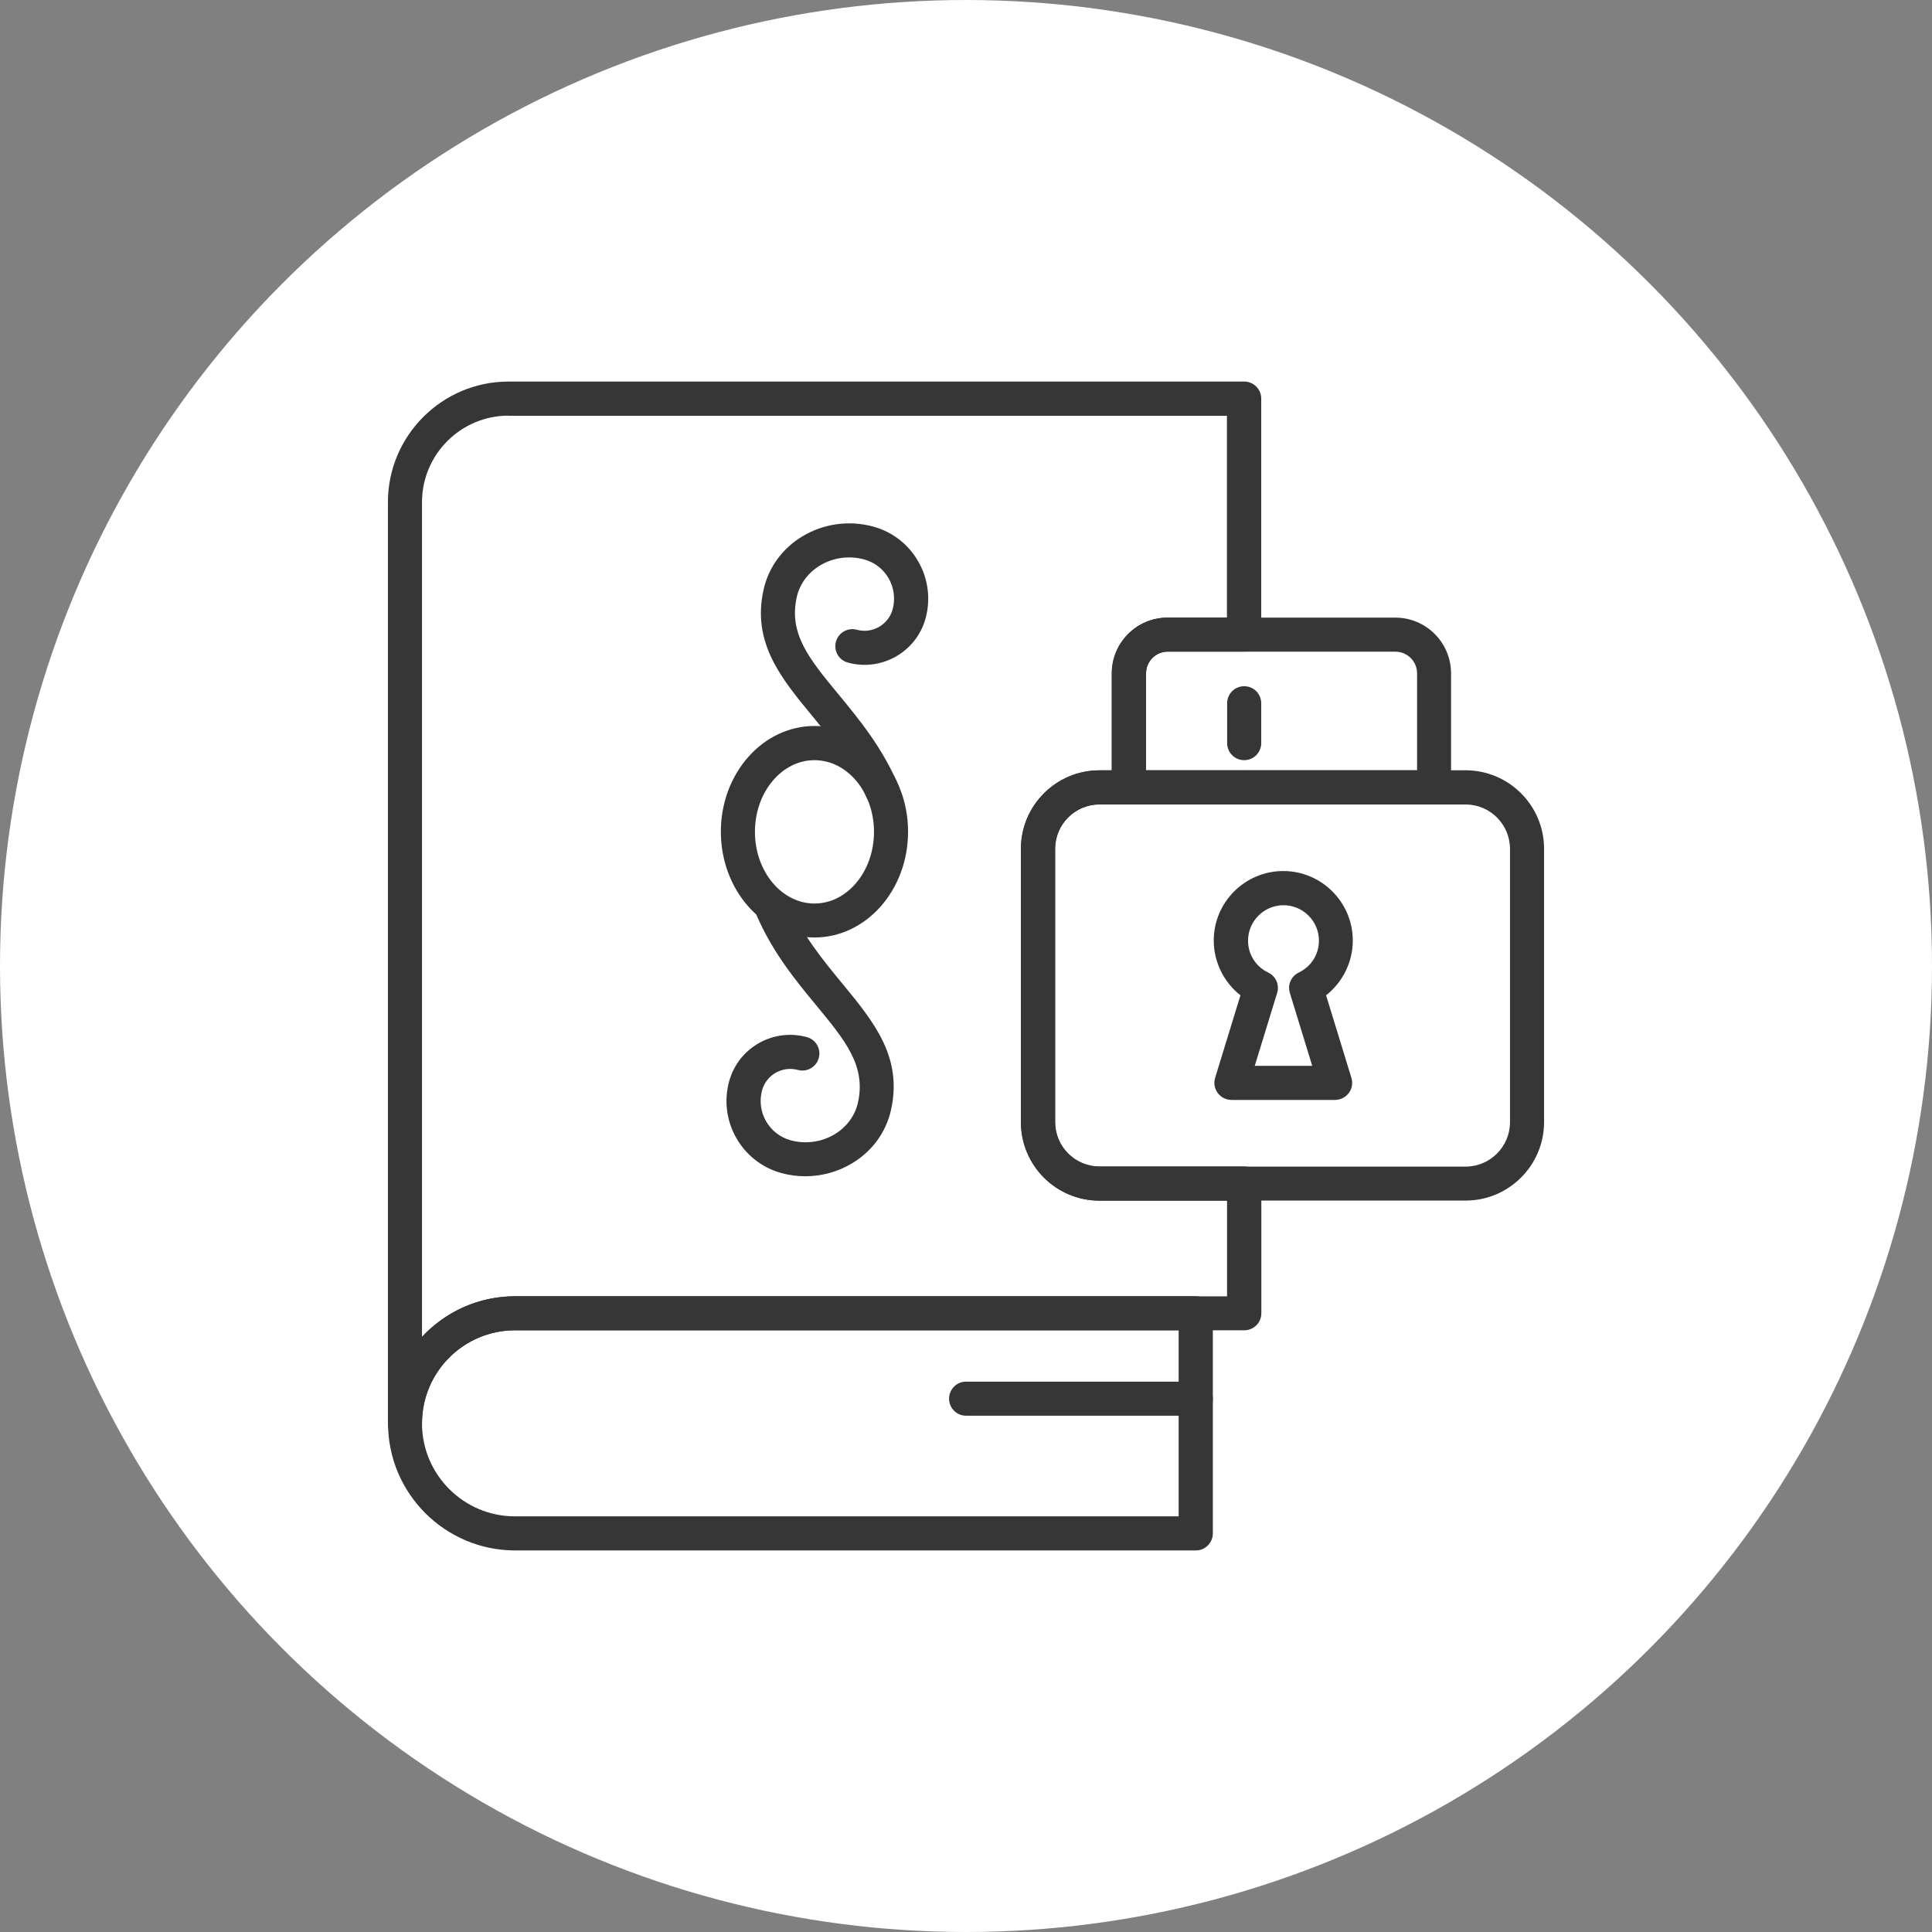 <?xml version="1.0" encoding="UTF-8"?>
<svg xmlns="http://www.w3.org/2000/svg" id="Layer_1" viewBox="0 0 170.08 170.08">
  <rect x="0" y="0" width="170.08" height="170.08" fill="#808080" stroke="none"/>
  <circle cx="85.04" cy="85.04" r="85.04" style="fill:#fff;"></circle>
  <path d="M105.27,136.49h-59.92c-6.17,0-11.19-5.02-11.19-11.19s5.02-11.19,11.19-11.19h59.92c.83,0,1.5.67,1.5,1.5v19.38c0,.83-.67,1.5-1.5,1.5ZM45.34,117.11c-4.52,0-8.19,3.67-8.19,8.19s3.67,8.19,8.19,8.19h58.42v-16.38h-58.42Z" style="fill:#373636;"></path>
  <path d="M105.27,124.63h-20.22c-.83,0-1.5-.67-1.5-1.5s.67-1.5,1.5-1.5h20.22c.83,0,1.5.67,1.5,1.5s-.67,1.5-1.5,1.5Z" style="fill:#373636;"></path>
  <path d="M71.7,82.53c-4.54,0-8.24-4.17-8.24-9.31s3.69-9.31,8.24-9.31,8.24,4.17,8.24,9.31-3.69,9.31-8.24,9.31ZM71.7,66.92c-2.89,0-5.24,2.83-5.24,6.31s2.35,6.31,5.24,6.31,5.24-2.83,5.24-6.31-2.35-6.31-5.24-6.31Z" style="fill:#373636;"></path>
  <path d="M77.69,71.16c-.58,0-1.13-.34-1.38-.91-1.26-2.92-3.07-5.11-4.82-7.24-2.73-3.31-5.31-6.44-4.27-11.1.44-1.97,1.66-3.64,3.43-4.7,1.86-1.12,4.13-1.43,6.23-.85,1.69.46,3.1,1.56,3.97,3.09.87,1.53,1.09,3.3.63,4.99-.81,2.96-3.88,4.7-6.84,3.89-.8-.22-1.27-1.04-1.05-1.84.22-.8,1.05-1.27,1.84-1.05,1.36.37,2.77-.43,3.15-1.79.25-.92.13-1.88-.34-2.72-.47-.83-1.24-1.43-2.16-1.68-1.31-.36-2.73-.17-3.89.53-1.06.64-1.79,1.63-2.05,2.79-.72,3.24,1.12,5.46,3.66,8.54,1.8,2.18,3.84,4.65,5.26,7.96.33.76-.02,1.64-.78,1.97-.19.08-.4.12-.59.12Z" style="fill:#373636;"></path>
  <path d="M70.9,103.55c-.71,0-1.42-.09-2.11-.28-3.5-.96-5.56-4.59-4.6-8.08.81-2.96,3.88-4.7,6.84-3.89.8.22,1.27,1.04,1.05,1.84-.22.8-1.04,1.27-1.84,1.05-1.36-.37-2.78.43-3.15,1.79-.52,1.9.6,3.87,2.5,4.4,1.31.36,2.73.17,3.89-.53,1.06-.64,1.79-1.63,2.05-2.79.72-3.24-1.12-5.46-3.66-8.54-1.8-2.18-3.84-4.65-5.27-7.96-.33-.76.02-1.64.78-1.97.76-.33,1.64.02,1.97.78,1.26,2.92,3.07,5.11,4.82,7.24,2.73,3.31,5.31,6.44,4.27,11.1-.44,1.97-1.66,3.64-3.43,4.7-1.25.75-2.68,1.14-4.12,1.14Z" style="fill:#373636;"></path>
  <path d="M117.55,96.83h-9.14c-.48,0-.92-.23-1.21-.61-.28-.38-.37-.88-.23-1.33l2.23-7.27c-1.46-1.15-2.35-2.93-2.35-4.82,0-3.38,2.75-6.12,6.12-6.12s6.12,2.75,6.12,6.12c0,1.89-.89,3.67-2.35,4.82l2.23,7.27c.14.45.06.95-.23,1.33s-.73.61-1.21.61ZM110.44,93.83h5.08l-1.97-6.42c-.22-.71.11-1.47.78-1.79,1.1-.53,1.78-1.6,1.78-2.81,0-1.72-1.4-3.12-3.12-3.12s-3.12,1.4-3.12,3.12c0,1.21.68,2.29,1.78,2.81.67.32,1,1.08.78,1.79l-1.97,6.42Z" style="fill:#373636;"></path>
  <path d="M35.65,126.8c-.83,0-1.5-.67-1.5-1.5V44.21c0-5.85,4.76-10.62,10.62-10.62h64.76c.83,0,1.5.67,1.5,1.5v20.77c0,.83-.67,1.5-1.5,1.5h-6.73c-1.06,0-1.91.86-1.91,1.91v10.04c0,.83-.67,1.5-1.5,1.5h-2.59c-2.15,0-3.91,1.75-3.91,3.91v24.06c0,2.15,1.75,3.91,3.91,3.91h12.74c.83,0,1.5.67,1.5,1.5v11.42c0,.83-.67,1.5-1.5,1.5H45.34c-4.52,0-8.19,3.67-8.19,8.19,0,.83-.67,1.5-1.5,1.5ZM44.77,36.59c-4.2,0-7.62,3.42-7.62,7.62v73.48c2.04-2.2,4.96-3.57,8.19-3.57h62.68v-8.42h-11.24c-3.81,0-6.91-3.1-6.91-6.91v-24.06c0-3.81,3.1-6.91,6.91-6.91h1.09v-8.54c0-2.71,2.2-4.91,4.91-4.91h5.23v-17.77h-63.26Z" style="fill:#373636;"></path>
  <path d="M129.02,105.69h-32.23c-3.81,0-6.91-3.1-6.91-6.91v-24.06c0-3.81,3.1-6.91,6.91-6.91h32.23c3.81,0,6.91,3.1,6.91,6.91v24.06c0,3.81-3.1,6.91-6.91,6.91ZM96.79,70.82c-2.15,0-3.91,1.75-3.91,3.91v24.06c0,2.15,1.75,3.91,3.91,3.91h32.23c2.15,0,3.91-1.75,3.91-3.91v-24.06c0-2.15-1.75-3.91-3.91-3.91h-32.23Z" style="fill:#373636;"></path>
  <path d="M126.25,70.82h-26.87c-.83,0-1.5-.67-1.5-1.5v-10.04c0-2.71,2.2-4.91,4.91-4.91h20.04c2.71,0,4.91,2.2,4.91,4.91v10.04c0,.83-.67,1.5-1.5,1.5ZM100.88,67.82h23.87v-8.54c0-1.06-.86-1.91-1.91-1.91h-20.04c-1.06,0-1.91.86-1.91,1.91v8.54Z" style="fill:#373636;"></path>
  <path d="M126.25,70.82h-16.72c-.83,0-1.5-.67-1.5-1.5s.67-1.5,1.5-1.5h16.72c.83,0,1.5.67,1.5,1.5s-.67,1.5-1.5,1.5Z" style="fill:#373636;"></path>
  <path d="M109.53,70.82h-10.15c-.83,0-1.5-.67-1.5-1.5s.67-1.5,1.5-1.5h10.15c.83,0,1.5.67,1.5,1.5s-.67,1.5-1.5,1.5Z" style="fill:#373636;"></path>
  <path d="M109.53,66.92c-.83,0-1.5-.67-1.5-1.5v-3.51c0-.83.67-1.5,1.5-1.5s1.5.67,1.5,1.5v3.51c0,.83-.67,1.5-1.5,1.5Z" style="fill:#373636;"></path>
</svg>
